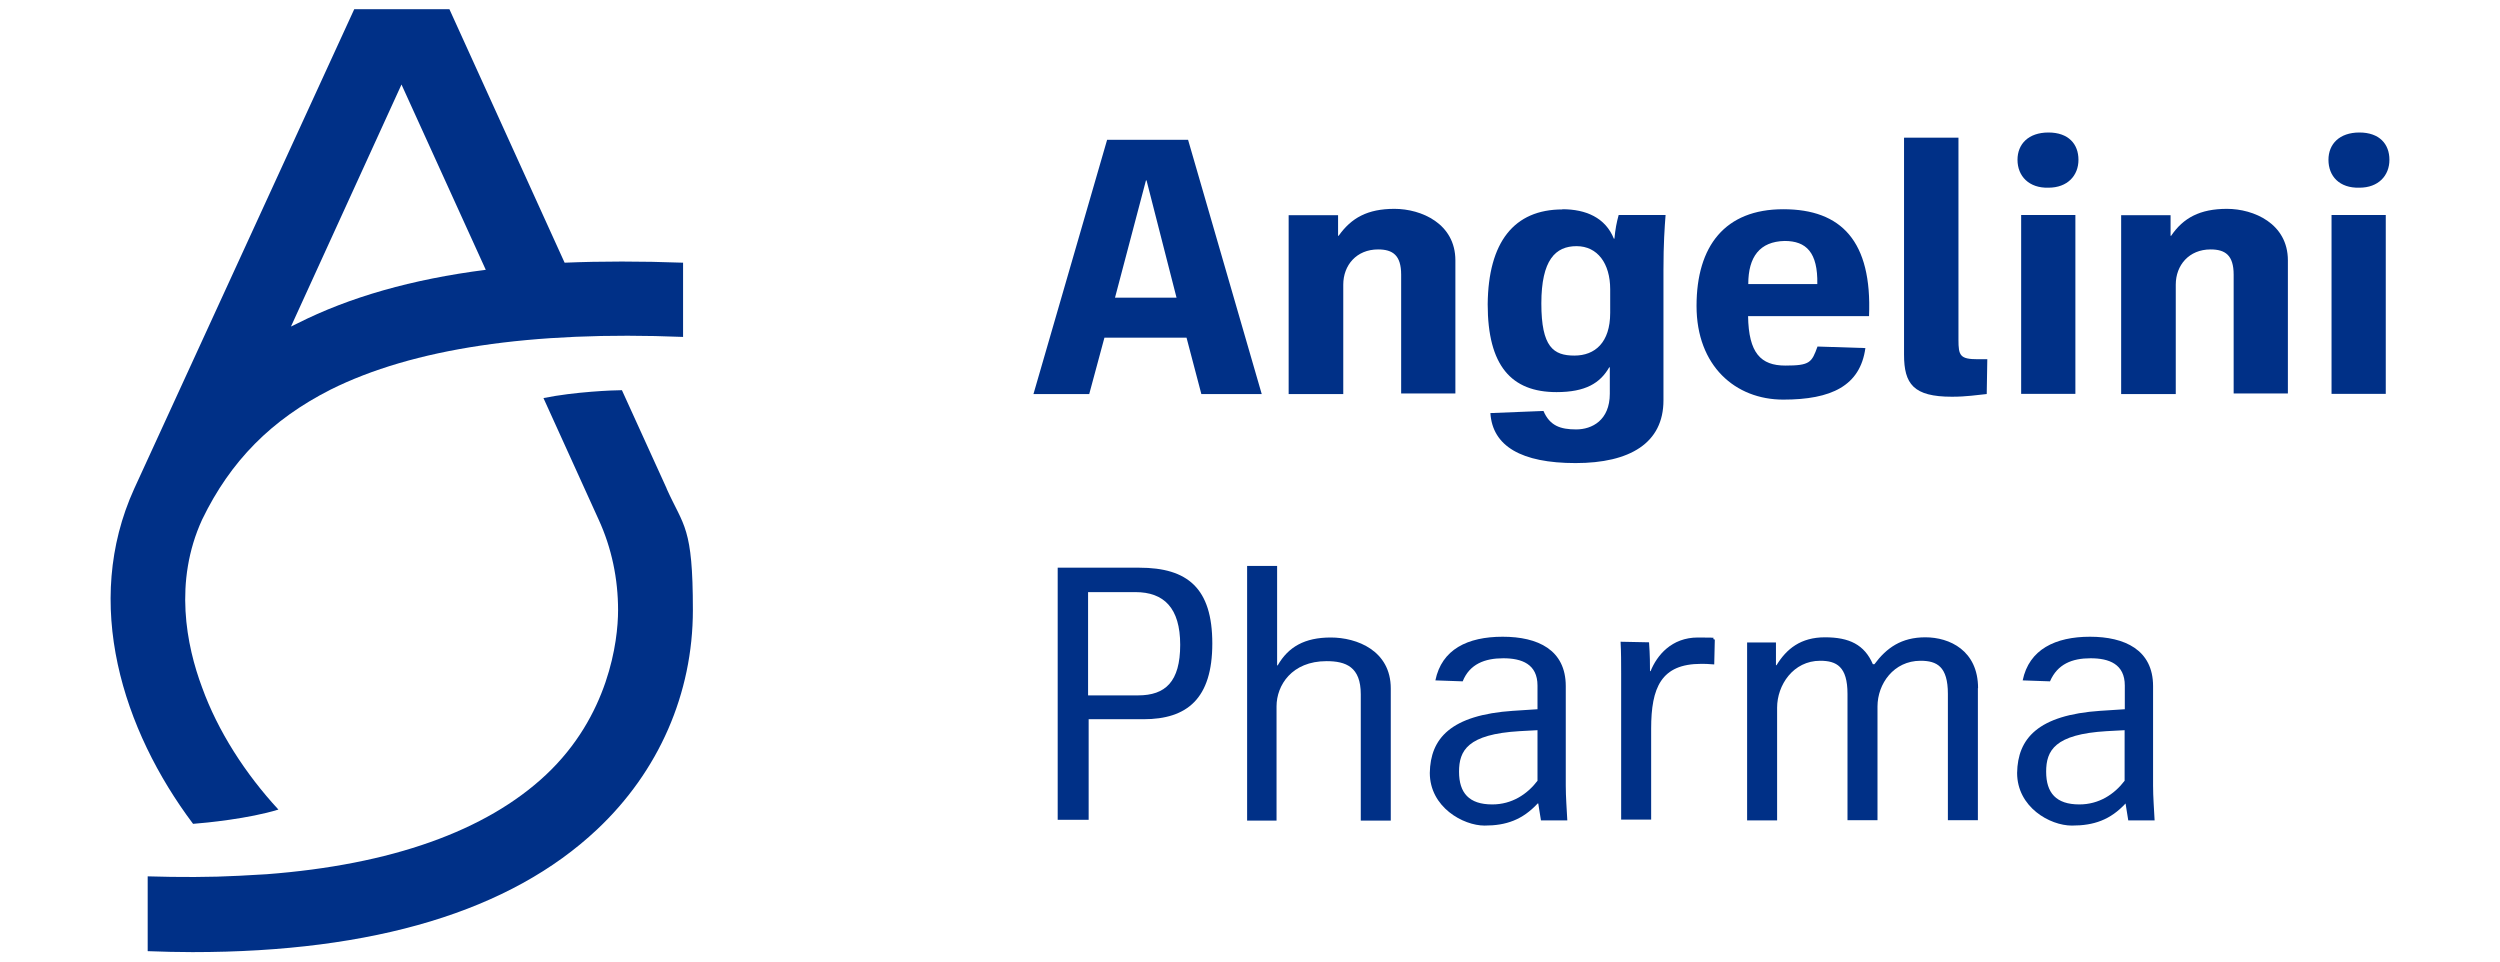 <svg xmlns="http://www.w3.org/2000/svg" id="Livello_1" data-name="Livello 1" viewBox="0 0 1300 500"><defs><style>      .cls-1 {        fill: #003087;        stroke-width: 0px;      }    </style></defs><g id="g454"><g id="g404"><g id="g398"><path id="path396" class="cls-1" d="M144.8,421c-17.2-18.6-31.5-40.8-39.7-63.5-8.2-21.9-14.8-55,0-87.3,14.8-30.6,36.1-52,66.8-67.6,42.7-21.3,104.2-30.6,183.3-27.4v-38.6c-21.9-.8-42.4-.8-61.6,0L233.7,4.8h-49.5l-114.4,249.3c-27.1,59.6-6,125.6,30.6,174.3,6.8-.5,29-2.7,44.3-7.4ZM208.8,44l43.8,96.3c-38.3,4.9-70.9,14.2-98,27.9-1.1.5-2.2,1.1-3.3,1.6l57.5-125.9Z"></path></g><g id="g402"><path id="path400" class="cls-1" d="M346.7,254.1h0l-23.3-51.2c-4.4,0-24.6.8-40.8,4.1l28.7,63.2c6.8,14.8,10.1,30.9,10.1,47.1s-4.9,55-37.5,85.6c-31.2,29.3-80.7,46.8-145.3,51.7-4.7.3-9.3.5-14.2.8-15,.8-31.2.8-47.6.3v38.9c7.9.3,15.9.5,23.3.5,94.4,0,165.3-21.3,210.4-63.8,32-30.1,49.8-70.6,49.8-114.1s-4.7-43.2-13.7-63.2Z"></path></g></g><g id="g452"><g id="g408"><path id="path406" class="cls-1" d="M624.7,204.9l-7.7-29.3h-42.7l-7.9,29.3h-29l38.3-132.2h42.1l38.3,132.2h-31.5ZM579.8,154.8h32l-15.6-61h-.3l-16.1,61Z"></path></g><g id="g412"><path id="path410" class="cls-1" d="M670.1,204.9v-93h25.7v10.7h.3c6.6-9.3,15-14,29-14s31.7,7.7,31.7,26.8v69.2h-28.2v-61.8c0-10.1-4.4-13.1-12-13.1-11.2,0-18.1,8.2-18.1,18.3v56.9h-28.5Z"></path></g><g id="g416"><path id="path414" class="cls-1" d="M812.4,108.8c12.3,0,22.4,4.4,26.8,15.3h.3c.5-5.2,1.1-8.2,2.2-12.3h24.4c-.5,6.6-1.1,14.8-1.1,28.5v67.9c0,22.2-17.5,32.6-45.7,32.6s-43.2-8.8-44.3-26l27.6-1.1c3.3,7.7,8.8,9.6,17,9.6s17.5-4.7,17.5-18.6v-13.7h-.3c-4.7,8.2-12.3,12.9-27.4,12.9-23.5,0-35.8-13.7-35.8-45.7.3-32.3,13.7-49.3,38.9-49.3h0ZM818.7,184.9c10.7,0,18.6-6.8,18.6-22.2v-12.3c0-13.4-6.6-22.4-17.5-22.4s-18.3,7.1-18.3,29.8,6.3,27.1,17.2,27.1h0Z"></path></g><g id="g420"><path id="path418" class="cls-1" d="M971.9,164.4h-62.9c.3,19.2,6.6,25.7,19.4,25.7s13.7-1.6,16.7-9.9l24.9.8c-2.7,19.7-17.8,26.8-42.7,26.8s-45.1-17.5-45.1-48.7,14.8-50.3,45.1-50.3,46.2,16.7,44.6,55.5ZM909.2,147.7h35.8c.3-16.4-5.7-22.4-17-22.4-12.9.3-18.9,8.2-18.9,22.4Z"></path></g><g id="g424"><path id="path422" class="cls-1" d="M990.2,71.6h28.2v105.1c0,8.2.8,10.1,10.1,10.1h4.9l-.3,18.1c-5.2.5-10.4,1.4-18.1,1.4-20,0-24.9-6.6-24.9-21.9v-112.7Z"></path></g><g id="g428"><path id="path426" class="cls-1" d="M1049.1,83.1c0-8.2,5.7-14.2,16.1-14.2s15.6,6,15.6,14.2-5.7,14.5-15.6,14.5c-10.1.3-16.1-6-16.1-14.5ZM1051,111.8h28.2v93h-28.2v-93Z"></path></g><g id="g432"><path id="path430" class="cls-1" d="M1103,204.9v-93h25.7v10.7h.3c6.3-9.3,15-14,29-14s31.7,7.7,31.7,26.8v69.2h-28.2v-61.8c0-10.1-4.4-13.1-12-13.1-11.2,0-18.1,8.2-18.1,18.3v56.9h-28.5Z"></path></g><g id="g436"><path id="path434" class="cls-1" d="M1210.8,83.1c0-8.2,5.7-14.2,16.1-14.2s15.6,6,15.6,14.2-5.7,14.5-15.6,14.5c-10.4.3-16.1-6-16.1-14.5ZM1212.4,111.8h28.2v93h-28.2v-93Z"></path></g><g id="g450"><path id="path438" class="cls-1" d="M550,426.5v-131.3h42.4c25.2,0,38,10.7,38,39.4s-13.1,39.4-35.8,39.4h-28.5v52.3h-16.1v.3ZM565.8,361.6h26c14.2,0,21.9-7.1,21.9-26.3s-8.5-27.4-23.3-27.4h-24.6v53.6Z"></path><path id="path440" class="cls-1" d="M648.5,426.5v-132.2h15.6v51.7h.3c5.5-9.6,14-14.5,27.6-14.5s31.2,6.8,31.2,26.5v68.7h-15.6v-65.7c0-14.2-7.7-17.2-17.8-17.2-18.1,0-26,12.6-26,23.5v59.4h-15.3v-.3Z"></path><path id="path442" class="cls-1" d="M787.2,369.6l12.3-.8v-12.3c0-11.2-8.2-14.2-17.8-14.2s-17.5,3-21.1,12l-14.2-.5c3.3-16.1,16.7-22.7,35-22.7s32.8,6.8,32.8,25.7v51.7c0,6,.5,12,.8,18.1h-13.7c-.8-4.7-1.1-7.1-1.4-8.8h-.3c-7.9,8.5-16.4,11.5-27.6,11.5s-28.5-9.6-28.5-27.4c.3-17.8,10.7-30.1,43.5-32.3h0ZM776,418.3c10.1,0,18.1-5.2,23.5-12.3v-26.3l-9.3.5c-27.1,1.6-31.5,10.1-31.5,21.1s5.2,17,17.2,17h0Z"></path><path id="path444" class="cls-1" d="M857.5,334c.5,6.8.5,12,.5,15h.3c3.3-8.2,10.9-17.5,24.6-17.5s5.5.3,8.8,1.1l-.3,12.9c-3.6-.3-4.7-.3-6.8-.3-20.8,0-26,12.3-26,33.7v47.3h-15.6v-76.1c0-5.5,0-10.9-.3-16.4l14.8.3Z"></path><path id="path446" class="cls-1" d="M1028.5,357.8v68.7h-15.6v-65.7c0-14.2-5.7-17.2-14.2-17.2-14,0-22.4,12-22.4,23.8v59.1h-15.6v-65.7c0-14.2-5.7-17.2-14.2-17.2-14,0-22.4,12.6-22.4,24.4v58.6h-15.6v-92.5h15v11.8h.3c5.2-8.5,12.6-14.5,25.2-14.5s20.5,3.8,24.9,14h.8c6.3-8.5,14-14,26.5-14s27.4,6.8,27.4,26.5h0Z"></path><path id="path448" class="cls-1" d="M1092.6,369.6l12.3-.8v-12.3c0-11.2-8.2-14.2-17.8-14.2s-17.2,3-21.1,12l-14.2-.5c3.3-16.1,17-22.7,35-22.7s32.8,6.8,32.8,25.7v51.7c0,6,.5,12,.8,18.1h-13.7c-.8-4.7-1.1-7.1-1.4-8.8h0c-7.9,8.5-16.4,11.5-27.9,11.5s-28.5-9.6-28.5-27.4c.3-17.8,10.7-30.1,43.5-32.3h0ZM1081.3,418.3c10.1,0,18.1-5.2,23.5-12.3v-26.3l-9.3.5c-27.1,1.6-31.5,10.1-31.5,21.1s5.2,17,17.2,17h0Z"></path></g></g></g></svg>